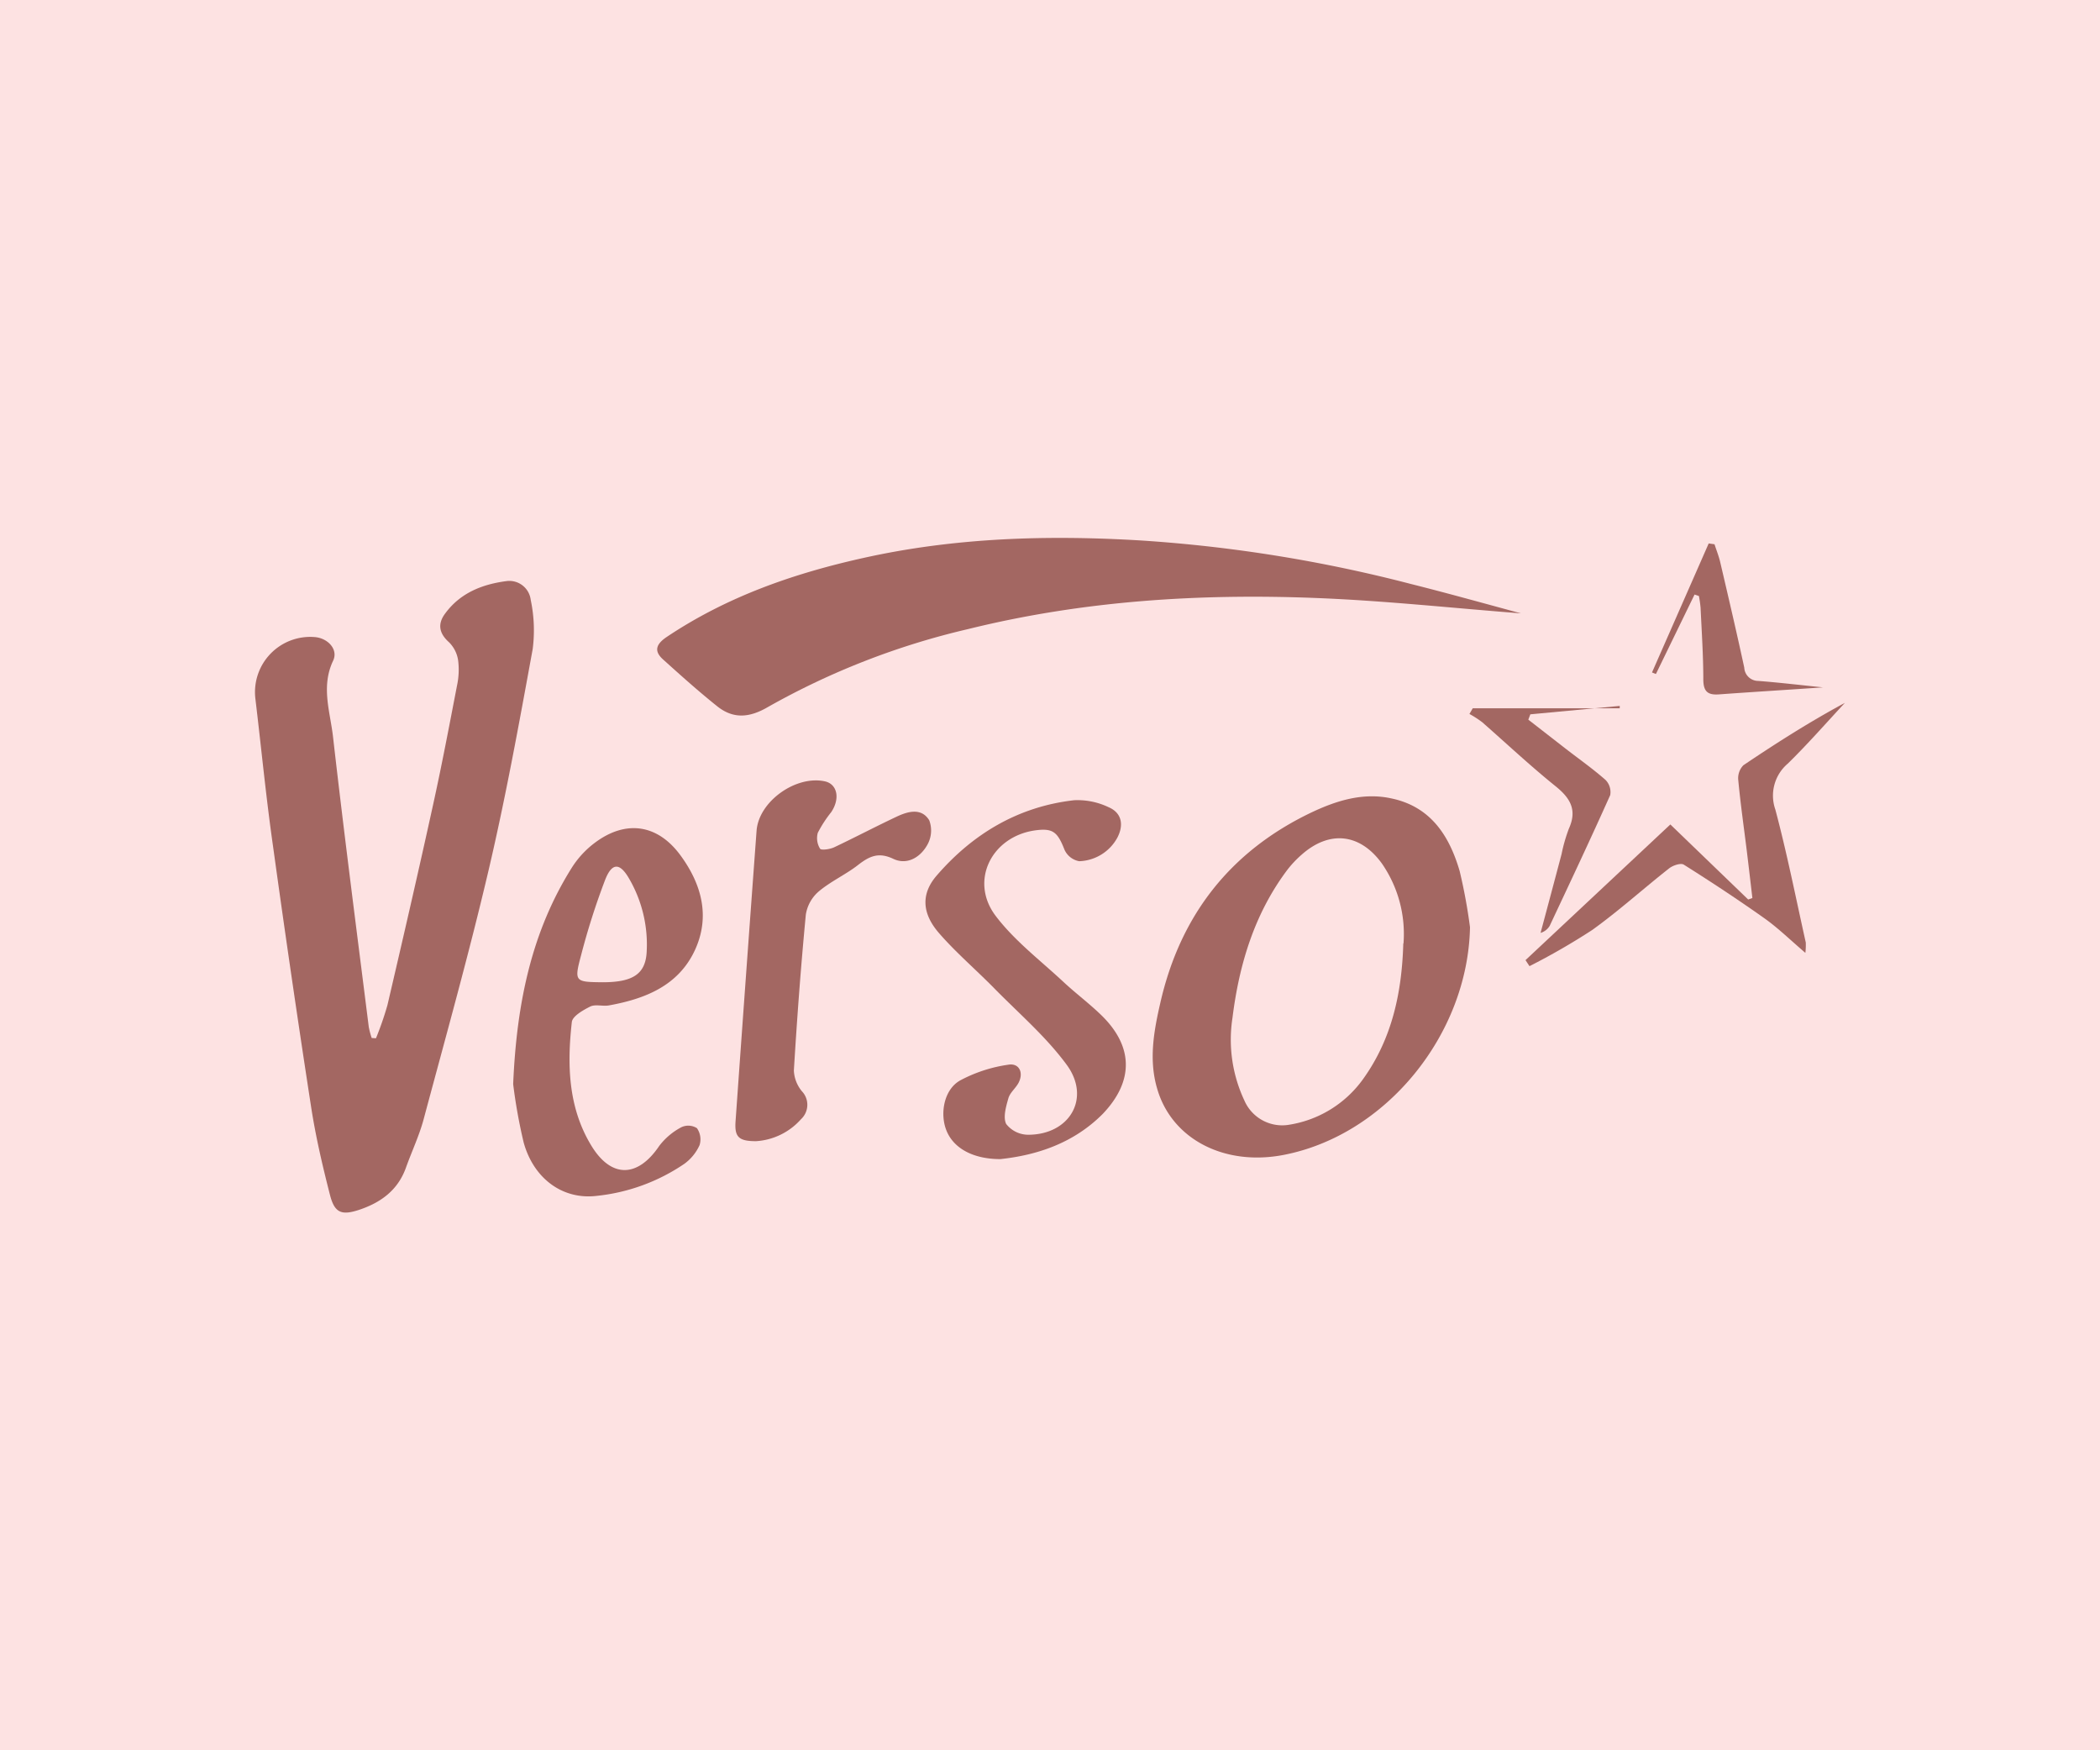 <svg xmlns="http://www.w3.org/2000/svg" id="Capa_1" data-name="Capa 1" viewBox="0 0 300 250"><defs><style>.cls-1{fill:#fde2e2;}.cls-2{fill:#a36762;}</style></defs><title>Verso</title><rect class="cls-1" width="300" height="250"></rect><path class="cls-2" d="M53.71,148.3a45.81,45.81,0,0,0,1.64-4.74c2.22-9.51,4.41-19,6.51-28.57,1.25-5.67,2.33-11.38,3.43-17.08a10.68,10.68,0,0,0,.16-3.56,4.57,4.57,0,0,0-1.29-2.6c-1.45-1.29-1.67-2.63-.58-4.1,2.19-3,5.39-4.22,8.86-4.66a3.08,3.08,0,0,1,3.38,2.71,21,21,0,0,1,.28,7c-1.93,10.56-3.85,21.14-6.3,31.59C67,136.24,63.7,148,60.53,159.83c-.63,2.36-1.7,4.61-2.53,6.93-1.15,3.23-3.57,5-6.71,6.05-2.48.81-3.49.46-4.15-2.13-1.07-4.18-2.06-8.41-2.71-12.67Q41.57,139.45,39,120.84c-1-7-1.67-14-2.52-21.07A7.89,7.89,0,0,1,45,91c1.85.16,3.35,1.77,2.59,3.37-1.78,3.75-.39,7.38,0,11,1.57,13.78,3.36,27.53,5.09,41.3a11.3,11.3,0,0,0,.42,1.59Z"></path><path class="cls-2" d="M217.29,87.61c-9.9-.77-19.51-1.81-29.15-2.19-16.76-.67-33.42.38-49.78,4.42A107.67,107.67,0,0,0,109.68,101c-2.61,1.52-4.91,1.72-7.21-.11-2.67-2.13-5.22-4.42-7.76-6.71-1.3-1.18-1-2.14.46-3.15,8.62-5.79,18.17-9.12,28.24-11.35,13.1-2.91,26.35-3.28,39.61-2.48a205.94,205.94,0,0,1,38.57,6.22C206.77,84.72,211.91,86.16,217.29,87.61Z"></path><path class="cls-2" d="M210,132.44c-.3,15.32-12,29.72-26.67,32.53-8.43,1.61-15.9-2.26-18-9.4-1.25-4.16-.5-8.29.44-12.37,2.85-12.48,10-21.63,21.57-27.15,3.61-1.71,7.43-2.9,11.47-2,5.58,1.18,8.24,5.33,9.71,10.36A77.27,77.27,0,0,1,210,132.44Zm-9.5,2.32a17.68,17.68,0,0,0-3.1-11.44c-3.13-4.3-7.51-4.77-11.5-1.2a15.24,15.24,0,0,0-2,2.13c-4.7,6.26-6.88,13.51-7.83,21.12a20.42,20.42,0,0,0,1.69,11.8,5.89,5.89,0,0,0,6.15,3.52,16.08,16.08,0,0,0,10.8-6.54C198.88,148.36,200.27,141.73,200.47,134.76Z"></path><path class="cls-2" d="M73.31,154.85c.51-12,2.78-22,8.38-30.92A13.41,13.41,0,0,1,85,120.36c4.45-3.32,9-2.62,12.26,1.88,3,4.12,4.22,8.72,2,13.5-2.36,5.06-7.11,6.94-12.29,7.87-.87.15-1.91-.2-2.65.16-1,.5-2.53,1.36-2.63,2.21-.68,6.07-.54,12.13,2.74,17.58,2.86,4.77,6.67,4.69,9.75.11A9.58,9.58,0,0,1,97.35,161a2.31,2.31,0,0,1,2.21.14,2.78,2.78,0,0,1,.38,2.42,6.69,6.69,0,0,1-2.2,2.69,27.22,27.22,0,0,1-12.49,4.56c-4.82.59-9-2.42-10.44-7.62A76,76,0,0,1,73.31,154.85ZM86.08,140.3c4.3,0,6.12-1.15,6.3-4.3a18.7,18.7,0,0,0-2.5-10.49c-1.32-2.3-2.45-2.34-3.43.16A101.36,101.36,0,0,0,83,136.49C82,140.23,82.15,140.26,86.08,140.3Z"></path><path class="cls-2" d="M142.91,165.56c-4,0-6.8-1.62-7.76-4.23-.88-2.38-.27-5.71,2-7a20.8,20.8,0,0,1,6.87-2.25c1.55-.28,2.24,1.09,1.51,2.54-.4.79-1.23,1.42-1.47,2.23-.34,1.2-.79,2.73-.32,3.69a4,4,0,0,0,3.14,1.54c5.95,0,9-5.25,5.5-10-2.94-4-6.77-7.28-10.26-10.83-2.65-2.71-5.57-5.19-8-8s-2.54-5.58-.35-8.14c5.17-6,11.68-9.9,19.67-10.81a10.28,10.28,0,0,1,4.94,1c1.87.8,2.19,2.52,1.25,4.33a6.44,6.44,0,0,1-5.46,3.38,2.86,2.86,0,0,1-2.09-1.62c-1-2.55-1.65-3.14-4.22-2.78-6.21.88-9.39,7.22-5.63,12.2,2.69,3.56,6.4,6.37,9.71,9.46,1.74,1.62,3.67,3.06,5.38,4.72,4.61,4.47,4.69,9.44.2,14.13C153.37,163.28,148.15,165,142.91,165.56Z"></path><path class="cls-2" d="M108,163c-2.49,0-3.08-.61-2.92-2.85q1.47-20.74,3-41.47c.3-4.22,5.65-8,9.79-7.07,1.76.41,2.17,2.47.87,4.4a17.37,17.37,0,0,0-1.91,2.94,2.85,2.85,0,0,0,.32,2.27c.16.26,1.39.09,2-.19,3-1.42,6-3,9-4.41,1.59-.74,3.5-1.26,4.6.55a4.14,4.14,0,0,1-.23,3.42c-1,1.86-2.91,3-4.87,2.1-2.19-1.06-3.52-.35-5.15.92s-3.86,2.3-5.55,3.73a5.48,5.48,0,0,0-1.83,3.29c-.71,7.42-1.26,14.85-1.71,22.29a5,5,0,0,0,1.14,2.94,2.8,2.8,0,0,1-.12,4A9.36,9.36,0,0,1,108,163Z"></path><path class="cls-2" d="M257.91,136.1c-2.19-1.87-3.89-3.54-5.8-4.9-3.78-2.68-7.65-5.23-11.57-7.7-.43-.27-1.56.11-2.09.53-3.7,2.91-7.2,6.08-11,8.81A95.86,95.86,0,0,1,218.5,138l-.57-.86,20.69-19.38,11.12,10.72.6-.21c-.26-2.22-.52-4.45-.79-6.67-.42-3.4-.91-6.8-1.23-10.21a2.64,2.64,0,0,1,.74-2.09c4.68-3.15,9.45-6.19,14.5-8.91-2.7,2.9-5.32,5.9-8.15,8.67a6,6,0,0,0-1.79,6.57c1.67,6.27,2.93,12.64,4.35,19A9.49,9.49,0,0,1,257.91,136.1Z"></path><path class="cls-2" d="M218.33,102.79l5.4,4.2c1.89,1.46,3.85,2.84,5.64,4.42a2.47,2.47,0,0,1,.66,2.16c-2.8,6.26-5.73,12.47-8.65,18.68a2.27,2.27,0,0,1-1.3,1q1.51-5.62,3-11.25a23.21,23.21,0,0,1,1.05-3.65c1.2-2.66.21-4.35-1.92-6.06-3.6-2.9-7-6.09-10.45-9.12a14.11,14.11,0,0,0-1.84-1.19l.47-.81h21v-.34l-12.77,1.2Z"></path><path class="cls-2" d="M236,96.05l8.1-18.43.83.12c.28.87.63,1.73.83,2.62,1.17,5,2.34,10,3.42,15a2,2,0,0,0,2,1.9c3,.23,5.91.58,9.25.92-5.21.36-10,.65-14.83,1-1.66.13-2.25-.43-2.27-2.1,0-3.42-.23-6.85-.39-10.27a16.17,16.17,0,0,0-.24-1.68l-.62-.21-5.52,11.35Z"></path></svg>